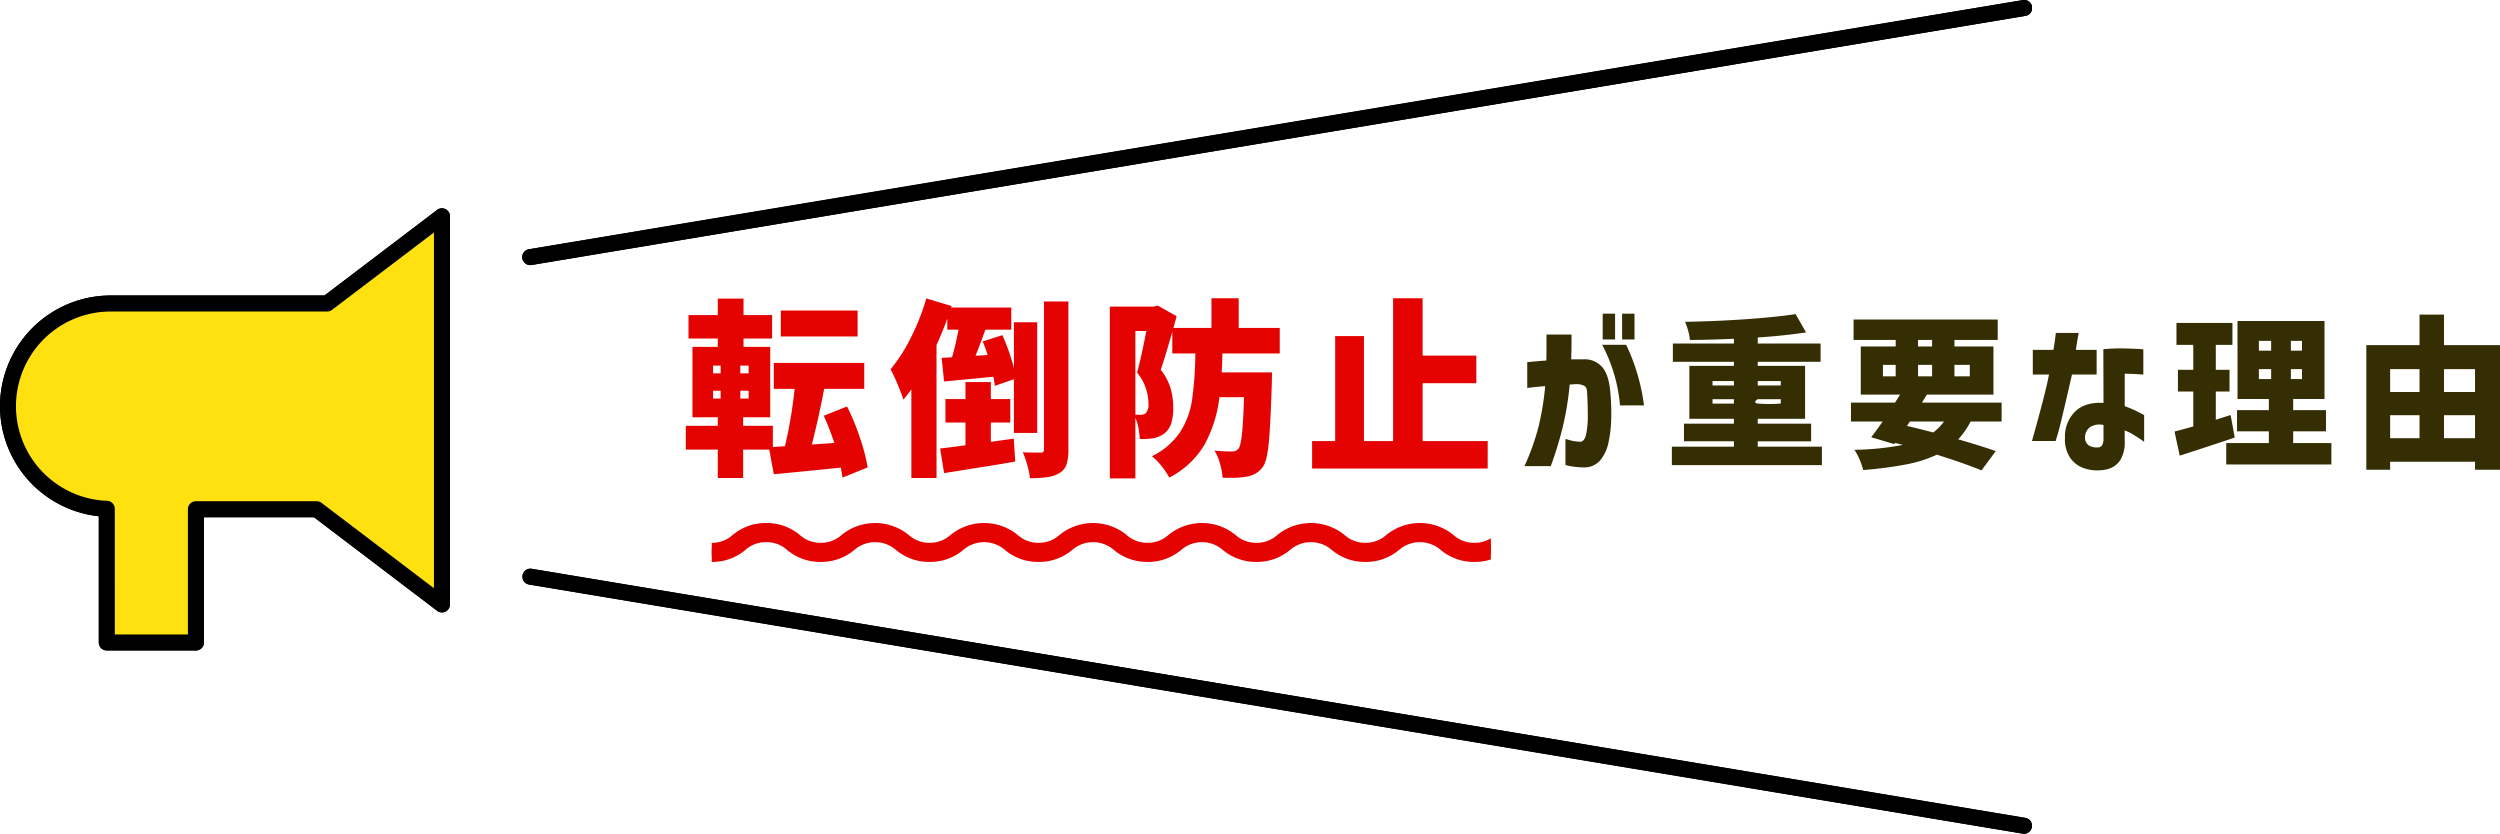 <svg xmlns="http://www.w3.org/2000/svg" xmlns:xlink="http://www.w3.org/1999/xlink" width="673.852" height="224.729" viewBox="0 0 673.852 224.729">
  <defs>
    <clipPath id="clip-path">
      <rect id="長方形_800" data-name="長方形 800" width="547.703" height="224.729" fill="none"/>
    </clipPath>
    <clipPath id="clip-path-2">
      <rect width="210" height="14.67" fill="none"/>
    </clipPath>
  </defs>
  <g id="グループ_94" data-name="グループ 94" transform="translate(957.926 -3268)">
    <g id="グループ_43" data-name="グループ 43" transform="translate(-957.926 3268)">
      <g id="グループ_42" data-name="グループ 42" clip-path="url(#clip-path)">
        <path id="パス_115" data-name="パス 115" d="M99.872,71.459a2.156,2.156,0,0,1-.351-4.283L502.145.029a2.156,2.156,0,1,1,.709,4.252L100.23,71.43a2.311,2.311,0,0,1-.357.029" transform="translate(43.048 0)"/>
        <path id="パス_116" data-name="パス 116" d="M502.5,177.857a2.311,2.311,0,0,1-.357-.029L99.521,110.681a2.156,2.156,0,0,1,.709-4.252l402.624,67.146a2.156,2.156,0,0,1-.351,4.283" transform="translate(43.048 46.872)"/>
        <path id="パス_117" data-name="パス 117" d="M87.524,63.976h-58.3a27.681,27.681,0,0,0-1.1,55.342v36.017H52.149V119.431H84.7l33.766,25.647V40.477Z" transform="translate(0.66 17.831)" fill="#ffe10f"/>
        <path id="パス_118" data-name="パス 118" d="M52.811,158.157H28.787A2.16,2.16,0,0,1,26.627,156V121.984a29.841,29.841,0,0,1,3.261-59.508H87.459l30.359-23.058a2.16,2.16,0,0,1,3.467,1.72v104.6a2.161,2.161,0,0,1-3.467,1.721L84.631,122.252H54.972V156a2.161,2.161,0,0,1-2.161,2.161m-21.863-4.322h19.7V120.091a2.16,2.16,0,0,1,2.161-2.161H85.357a2.164,2.164,0,0,1,1.308.439l30.3,23.012V45.492L89.493,66.357a2.156,2.156,0,0,1-1.308.441h-58.3a25.52,25.52,0,0,0-1.014,51.022,2.16,2.16,0,0,1,2.074,2.159Z" transform="translate(0 17.17)"/>
      </g>
    </g>
    <g id="リピートグリッド_9" data-name="リピートグリッド 9" transform="translate(-766.074 3406.474)" clip-path="url(#clip-path-2)">
      <g id="グループ_12" data-name="グループ 12" transform="translate(0 0)">
        <path id="パス_33" data-name="パス 33" d="M308.332,0a12.358,12.358,0,0,0-8.146,2.919,9.705,9.705,0,0,1-6.54,2.413,9.7,9.7,0,0,1-6.54-2.413,12.825,12.825,0,0,0-16.291,0,9.7,9.7,0,0,1-6.539,2.413,9.7,9.7,0,0,1-6.539-2.413,12.823,12.823,0,0,0-16.29,0,9.7,9.7,0,0,1-6.538,2.413,9.7,9.7,0,0,1-6.539-2.413,12.822,12.822,0,0,0-16.289,0,9.7,9.7,0,0,1-6.538,2.413,9.7,9.7,0,0,1-6.538-2.413,12.821,12.821,0,0,0-16.289,0,9.7,9.7,0,0,1-6.538,2.413,9.7,9.7,0,0,1-6.538-2.413,12.822,12.822,0,0,0-16.289,0,9.7,9.7,0,0,1-6.538,2.413,9.7,9.7,0,0,1-6.538-2.413,12.82,12.82,0,0,0-16.288,0,9.7,9.7,0,0,1-6.538,2.413,9.7,9.7,0,0,1-6.538-2.413,12.82,12.82,0,0,0-16.288,0,9.7,9.7,0,0,1-6.538,2.413,9.7,9.7,0,0,1-6.538-2.413,12.82,12.82,0,0,0-16.288,0,9.7,9.7,0,0,1-6.538,2.413,9.7,9.7,0,0,1-6.538-2.413,12.818,12.818,0,0,0-16.287,0,9.7,9.7,0,0,1-6.537,2.413,9.7,9.7,0,0,1-6.538-2.413A12.35,12.35,0,0,0,14.681,0,12.351,12.351,0,0,0,6.537,2.919,9.7,9.7,0,0,1,0,5.332V7.492A12.351,12.351,0,0,0,8.143,4.572a9.7,9.7,0,0,1,6.537-2.413,9.7,9.7,0,0,1,6.537,2.413,12.35,12.35,0,0,0,8.143,2.919A12.351,12.351,0,0,0,37.5,4.573a10.062,10.062,0,0,1,13.075,0,12.351,12.351,0,0,0,8.143,2.919,12.353,12.353,0,0,0,8.144-2.919,10.064,10.064,0,0,1,13.076,0,12.355,12.355,0,0,0,8.144,2.919A12.353,12.353,0,0,0,96.23,4.572a10.063,10.063,0,0,1,13.075,0,12.355,12.355,0,0,0,8.144,2.919,12.353,12.353,0,0,0,8.144-2.919,10.063,10.063,0,0,1,13.076,0,12.353,12.353,0,0,0,8.144,2.919,12.355,12.355,0,0,0,8.144-2.919,10.064,10.064,0,0,1,13.076,0,12.356,12.356,0,0,0,8.145,2.919,12.358,12.358,0,0,0,8.145-2.919,10.064,10.064,0,0,1,13.076,0,12.352,12.352,0,0,0,8.144,2.919,12.353,12.353,0,0,0,8.144-2.919,10.064,10.064,0,0,1,13.076,0,12.358,12.358,0,0,0,8.145,2.919,12.356,12.356,0,0,0,8.144-2.919,10.066,10.066,0,0,1,13.078,0,12.358,12.358,0,0,0,8.145,2.919,12.358,12.358,0,0,0,8.145-2.919,10.067,10.067,0,0,1,13.079,0,12.358,12.358,0,0,0,8.146,2.919,12.359,12.359,0,0,0,8.146-2.919,9.7,9.7,0,0,1,6.54-2.413Z" transform="translate(0 4)" fill="#e40301" stroke="#e40301" stroke-width="3"/>
      </g>
    </g>
    <g id="グループ_92" data-name="グループ 92" transform="translate(-957.926 3268)">
      <g id="グループ_42-2" data-name="グループ 42" clip-path="url(#clip-path)">
        <path id="パス_115-2" data-name="パス 115" d="M99.872,71.459a2.156,2.156,0,0,1-.351-4.283L502.145.029a2.156,2.156,0,1,1,.709,4.252L100.23,71.43a2.311,2.311,0,0,1-.357.029" transform="translate(43.048 0)"/>
        <path id="パス_116-2" data-name="パス 116" d="M502.5,177.857a2.311,2.311,0,0,1-.357-.029L99.521,110.681a2.156,2.156,0,0,1,.709-4.252l402.624,67.146a2.156,2.156,0,0,1-.351,4.283" transform="translate(43.048 46.872)"/>
        <path id="パス_117-2" data-name="パス 117" d="M87.524,63.976h-58.3a27.681,27.681,0,0,0-1.1,55.342v36.017H52.149V119.431H84.7l33.766,25.647V40.477Z" transform="translate(0.66 17.831)" fill="#ffe10f"/>
        <path id="パス_118-2" data-name="パス 118" d="M52.811,158.157H28.787A2.16,2.16,0,0,1,26.627,156V121.984a29.841,29.841,0,0,1,3.261-59.508H87.459l30.359-23.058a2.16,2.16,0,0,1,3.467,1.72v104.6a2.161,2.161,0,0,1-3.467,1.721L84.631,122.252H54.972V156a2.161,2.161,0,0,1-2.161,2.161m-21.863-4.322h19.7V120.091a2.16,2.16,0,0,1,2.161-2.161H85.357a2.164,2.164,0,0,1,1.308.439l30.3,23.012V45.492L89.493,66.357a2.156,2.156,0,0,1-1.308.441h-58.3a25.52,25.52,0,0,0-1.014,51.022,2.16,2.16,0,0,1,2.074,2.159Z" transform="translate(0 17.17)"/>
      </g>
    </g>
    <path id="パス_186" data-name="パス 186" d="M-66.1,4.692q-.153-1.275-.459-2.7Q-78.387,3.213-84.609,3.774l-1.224-6.63h-7.038v7.65h-6.834v-7.65h-8.619V-9.282h8.619v-2.3h-6.834V-30.549h6.834v-2.244h-7.9v-6.324h7.9v-4.437h6.936v4.437h7.7v6.324h-7.7v2.244h7.191v18.972h-7.293v2.3h8.007V-3.57l3.264-.2A122.7,122.7,0,0,0-79-19.227h-5.61v-6.987h24.378v6.987H-71.043q-1.428,7.6-3.315,14.994l6.069-.408a76.057,76.057,0,0,0-2.856-7.344l6.273-2.5A62.5,62.5,0,0,1-61.4-6.094a51.834,51.834,0,0,1,2.091,8.032Zm4.08-45.033v6.987H-82.722v-6.987ZM-100.98-25.5v2.091h2.04V-25.5Zm9.588,2.091V-25.5h-2.244v2.091Zm-9.588,4.692v2.091h2.04v-2.091Zm9.588,2.091v-2.091h-2.244v2.091Zm53.55-21.522q-1.377,3.774-2.907,7.089V4.794h-6.783V-19.074q-1.071,1.428-2.142,2.754-.459-1.479-1.556-4.106a38.336,38.336,0,0,0-1.912-4.054,44.634,44.634,0,0,0,5.482-8.568A61.074,61.074,0,0,0-43.5-43.6l6.834,2.04-.153.408H-20.6v5.967h-6.987q-1.377,3.876-2.652,7.038l3.264-.2a38.115,38.115,0,0,0-1.326-3.672l5.3-1.683a53.814,53.814,0,0,1,3.111,8.874V-37.179h6.273V-7.344H-19.89V-21.828l-5.151,1.785q-.051-.714-.357-2.448l-13.311,1.275-.663-6.375,2.805-.153a71.655,71.655,0,0,0,1.734-7.446h-3.009ZM-5.2-2.958a12.93,12.93,0,0,1-.51,4.105,4.245,4.245,0,0,1-1.836,2.27A8.27,8.27,0,0,1-10.71,4.539a31.279,31.279,0,0,1-4.845.306,22.52,22.52,0,0,0-.714-3.468,24.658,24.658,0,0,0-1.224-3.519q1.989.1,4.794.1a1,1,0,0,0,.714-.2,1,1,0,0,0,.2-.714V-42.789H-5.2ZM-19.533.357q-3.621.663-8.364,1.4t-6.834,1.1l-3.978.612-1.071-6.63q2.4-.255,6.834-.867v-6.12h-5.406v-6.324h5.406v-4.59h6.834v4.59h5.253v6.324h-5.253v5.2l6.171-.867ZM36.312-28.764q-.1,3.468-.2,5.1H49.674l-.051,2.958q-.357,11.424-.841,16.243t-1.606,6.3a6.954,6.954,0,0,1-1.964,1.785,7.652,7.652,0,0,1-2.423.816,21.892,21.892,0,0,1-4.386.306h-2.04A18.217,18.217,0,0,0,35.674.969a13.841,13.841,0,0,0-1.5-3.57,45.8,45.8,0,0,0,4.743.255,2.225,2.225,0,0,0,.944-.178,2.868,2.868,0,0,0,.79-.587q.561-.714.918-3.876t.561-10H35.5a34.939,34.939,0,0,1-4.08,12.9,23.443,23.443,0,0,1-9.435,8.772,19.86,19.86,0,0,0-2.066-3.085,15.151,15.151,0,0,0-2.626-2.678A19.123,19.123,0,0,0,24.913-7.6a22.185,22.185,0,0,0,3.213-8.619,97.3,97.3,0,0,0,.892-12.546H22.8v-5.865q-1.785,6.375-3.111,10.251A15.169,15.169,0,0,1,22.363-19.3a18.835,18.835,0,0,1,.689,5.075,13.456,13.456,0,0,1-.612,4.488A5.528,5.528,0,0,1,20.5-7.089a7.455,7.455,0,0,1-3.111,1.224,24.264,24.264,0,0,1-3.366.153,20.323,20.323,0,0,0-.331-2.907,12.573,12.573,0,0,0-.842-2.805V4.9H5.967V-41.412H17.9l1.02-.255,5.049,2.856L23.1-35.649H33.354v-8.007H40.7v8.007H51.765v6.885ZM12.852-12.291q.561.051,1.377.051a2.278,2.278,0,0,0,1.377-.408,3.29,3.29,0,0,0,.765-2.6,13.237,13.237,0,0,0-3.06-8.364q1.122-4.131,2.5-11.22H12.852ZM90.27-5.151h17.544V2.244H60.486V-5.151h6.222V-33.456H74.46V-5.151h7.854V-43.656H90.27V-28.2h14.484v7.446H90.27Z" transform="translate(-664.745 3392.045)" fill="#e40301"/>
    <path id="パス_185" data-name="パス 185" d="M-131.362-17.82v-6.952q2.9-.264,5.148-.44.044-3.124.044-7h6.732q.044,3.828-.088,6.688h3.344a6.22,6.22,0,0,1,5.082,2.156q1.782,2.156,2.134,6.776a62.113,62.113,0,0,1,.242,6.864,33.483,33.483,0,0,1-.726,6.534,11.068,11.068,0,0,1-2.222,4.862,5.569,5.569,0,0,1-4.29,1.936,21.171,21.171,0,0,1-3.718-.33,8.994,8.994,0,0,1-1.386-.33v-7.04a13.27,13.27,0,0,0,4.048.792q1.144-.132,1.562-2.178a25.137,25.137,0,0,0,.418-4.95q0-2.9-.176-5.72,0-1.672-.616-2.134a4.232,4.232,0,0,0-2.2-.55,7.876,7.876,0,0,0-.9.044,8.852,8.852,0,0,1-.99.044A80.488,80.488,0,0,1-121.77-7.392a95.8,95.8,0,0,1-3.256,10.648h-7.084a64.641,64.641,0,0,0,3.74-10.428A75.149,75.149,0,0,0-126.522-18.3q-2.156.176-3.454.33T-131.362-17.82Zm20.2-11.616h6.468a53.712,53.712,0,0,1,4.8,16.324h-6.468A42.57,42.57,0,0,0-111.166-29.436Zm.132-1.452V-37.84h3.344v6.952Zm5.236,0V-37.84h3.344v6.952ZM-51.942-1.98V2.992H-92.378V-1.98h16.72V-3.432H-89.122V-8.184h13.464V-9.5H-87.67V-23.76h12.012v-1.1H-92.114v-4.928h16.456v-1.276q-7.084.308-11.88.308a10.923,10.923,0,0,0-.44-2.42,21.811,21.811,0,0,0-.836-2.464q8.14-.132,16.148-.682t13.64-1.386l2.816,4.928q-6.16.924-13.024,1.364v1.628h16.94v4.928h-16.94v1.1h12.76V-9.5h-12.76v1.32h14.388v4.752H-69.234V-1.98Zm-29.48-17.688v1.188h5.764v-1.188Zm18.392,0h-6.2v1.188h6.2ZM-81.422-13.6h5.764v-1.188h-5.764Zm18.392,0v-1.188h-6.2s-1.551.891,0,1.188A41.739,41.739,0,0,0-63.03-13.6Zm51.172,4.84A21.748,21.748,0,0,1-15.2-3.96Q-9.218-2.244-5.082-.792L-8.91,4.4Q-14.278,2.244-20.966.176a34.578,34.578,0,0,1-8.228,2.618A105.734,105.734,0,0,1-40.81,4.312a18.8,18.8,0,0,0-1.012-2.926,14.767,14.767,0,0,0-1.364-2.53,73.464,73.464,0,0,0,13.068-1.32l-2.112-.528-.22.308-6.2-1.848q1.364-1.76,3.08-4.224H-44.11v-5.1h11.88l1.364-2.156h-10.6V-29h9.416v-1.76H-43.406v-5.5H-4.554v5.5h-11.66V-29H-5.7v12.98H-23.65l-1.32,2.156H-3.5v5.1Zm-14.168-22V-29h3.784v-1.76Zm-9.46,6.732v3.08h3.432v-3.08Zm9.46,3.08h3.784v-3.08h-3.784Zm13.948-3.08h-4.136v3.08h4.136ZM-29.018-7.568q2.948.66,7.084,1.76a14.552,14.552,0,0,0,2.9-2.948h-9.2Zm38.28-13.86H4.906v-6.644H10.45q.352-1.98.506-3.256t.154-1.32h6.16q-.616,3.344-.748,4.576H22.11v6.644H15.466Q12.342-7.744,11.7-5.632L11.066-3.52H4.686Q8.514-17.16,9.262-21.428Zm14.7,7.656-.044-14.476a44.276,44.276,0,0,1,5.126-.22q2.442.044,4.026.132a12.894,12.894,0,0,1,1.628.132v6.776q-.044,0-1.43-.088t-3.586-.132v8.756a29.248,29.248,0,0,1,3.564,1.518q1.584.814,1.672.9V-3.3L34.1-3.872q-.814-.572-2.046-1.32A14.947,14.947,0,0,0,29.678-6.38v2.86a9.19,9.19,0,0,1-1.122,5.038A5.645,5.645,0,0,1,25.85,3.806a9.083,9.083,0,0,1-3.212.594,10.7,10.7,0,0,1-4.158-.66A7.483,7.483,0,0,1,15,1.056,9.044,9.044,0,0,1,13.574-4.4a9.392,9.392,0,0,1,2.794-7.106Q19.118-14.08,23.958-13.772ZM22.638-1.8a1.156,1.156,0,0,0,.99-.66,3.45,3.45,0,0,0,.33-1.628v-3.74a4.746,4.746,0,0,0-3.608.572,3.377,3.377,0,0,0-1.364,2.552,2.57,2.57,0,0,0,.946,2.332A4.037,4.037,0,0,0,22.638-1.8ZM75.086-2.948h10.3V2.816H57.046V-2.948H68.53V-6.116H59.95v-5.72h8.58v-2.992H60.082V-35.86H83.534v21.032H75.086v2.992H83.93v5.72H75.086Zm-15.752-1.5Q53.79-2.552,44.506.44L43.1-6.072q1.32-.308,5.06-1.364v-9.416H44.022V-22.7h4.136v-6.732H43.626v-5.9H58.718v5.9H54.23V-22.7h3.7v5.852h-3.7V-9.24l4-1.276Zm6.512-26.048v2.64h3.3v-2.64Zm11.616,2.64v-2.64H74.47v2.64ZM65.846-22.88V-20.2h3.3V-22.88ZM77.462-20.2V-22.88H74.47V-20.2Zm38.28-9.152h15.092V4.224H124.1V2.068h-22.88V4.224H94.8V-29.348h14.344v-8.228h6.6Zm-6.6,6.468h-7.92v6.16h7.92Zm14.96,0h-8.36v6.16h8.36Zm-22.88,12.408v6.2h7.92v-6.2Zm14.52,6.2h8.36v-6.2h-8.36Z" transform="translate(-414.908 3390.38)" fill="#342e02"/>
  </g>
</svg>
